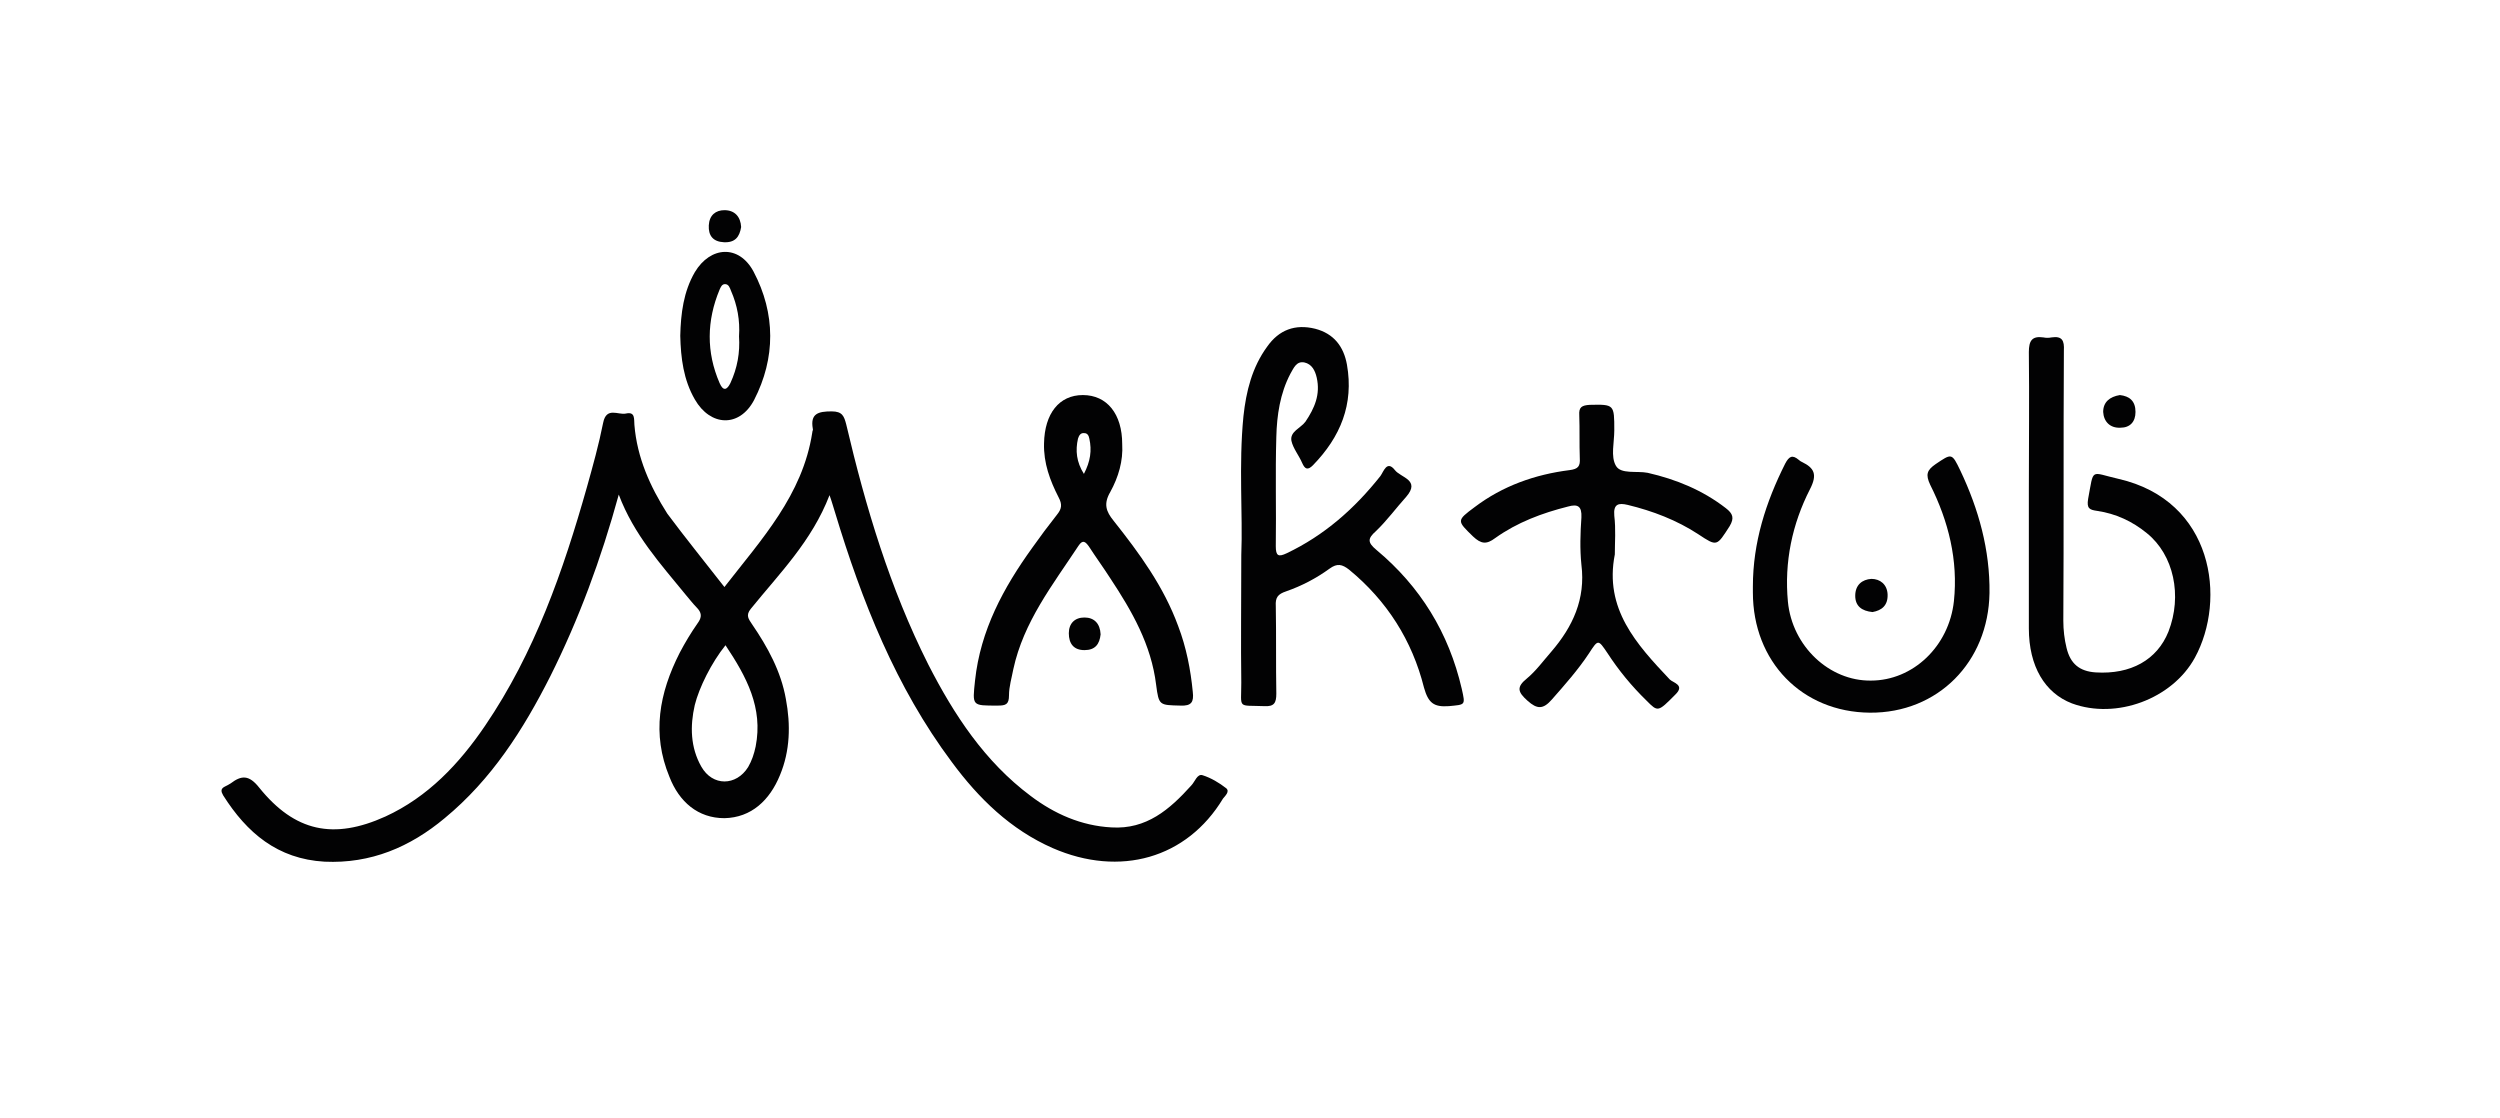 <?xml version="1.0" encoding="UTF-8"?> <svg xmlns="http://www.w3.org/2000/svg" width="85" height="38" viewBox="0 0 85 38" fill="none"><path d="M24.63 19.959C25.895 18.332 27.288 16.835 27.617 14.708C27.617 14.653 27.654 14.616 27.636 14.579C27.544 14.061 27.819 13.987 28.277 13.987C28.644 13.987 28.699 14.153 28.772 14.431C29.432 17.241 30.256 19.997 31.558 22.585C32.437 24.305 33.482 25.895 35.04 27.06C35.846 27.67 36.762 28.077 37.789 28.132C38.98 28.206 39.768 27.522 40.501 26.709C40.629 26.579 40.703 26.302 40.886 26.357C41.179 26.45 41.454 26.616 41.692 26.801C41.82 26.912 41.655 27.06 41.582 27.152C40.354 29.186 38.082 29.833 35.791 28.835C34.362 28.206 33.28 27.152 32.364 25.913C30.458 23.362 29.303 20.44 28.387 17.408C28.332 17.241 28.296 17.093 28.204 16.835C27.599 18.406 26.5 19.497 25.528 20.699C25.345 20.921 25.455 21.05 25.565 21.217C26.096 21.993 26.555 22.826 26.72 23.768C26.884 24.638 26.866 25.525 26.518 26.357C26.17 27.208 25.547 27.799 24.63 27.818C23.732 27.818 23.091 27.263 22.761 26.413C22.156 24.952 22.413 23.565 23.109 22.197C23.293 21.846 23.494 21.513 23.714 21.198C23.879 20.977 23.861 20.828 23.677 20.644C23.549 20.514 23.439 20.366 23.311 20.218C22.468 19.183 21.552 18.184 21.038 16.816C20.434 19.017 19.682 21.05 18.711 22.992C17.795 24.804 16.713 26.505 15.119 27.818C13.946 28.798 12.608 29.371 11.032 29.297C9.438 29.205 8.393 28.317 7.587 27.041C7.514 26.912 7.495 26.82 7.642 26.745C7.715 26.709 7.788 26.672 7.843 26.635C8.21 26.357 8.466 26.339 8.815 26.782C10.024 28.28 11.344 28.558 13.103 27.762C14.551 27.097 15.614 25.969 16.493 24.675C18.179 22.197 19.151 19.405 19.957 16.557C20.159 15.836 20.36 15.115 20.507 14.375C20.617 13.821 21.02 14.117 21.277 14.061C21.606 13.987 21.552 14.246 21.57 14.449C21.661 15.559 22.101 16.539 22.688 17.463C23.293 18.277 23.952 19.09 24.63 19.959ZM24.667 21.938C24.19 22.53 23.769 23.38 23.622 23.972C23.457 24.693 23.476 25.414 23.842 26.061C24.227 26.745 25.034 26.727 25.437 26.08C25.565 25.858 25.638 25.636 25.693 25.377C25.95 24.064 25.382 23.01 24.667 21.938Z" fill="#020203"></path><path d="M42.204 18.869C42.259 17.5 42.112 15.818 42.277 14.153C42.369 13.303 42.57 12.489 43.083 11.787C43.486 11.213 44.036 11.01 44.714 11.177C45.356 11.343 45.686 11.787 45.796 12.397C46.034 13.747 45.576 14.856 44.641 15.818C44.458 16.003 44.366 15.947 44.275 15.744C44.165 15.485 43.963 15.244 43.908 14.986C43.853 14.671 44.22 14.56 44.385 14.338C44.696 13.876 44.898 13.414 44.769 12.841C44.714 12.6 44.604 12.378 44.348 12.323C44.073 12.268 43.981 12.526 43.871 12.711C43.523 13.377 43.413 14.117 43.395 14.856C43.358 16.095 43.395 17.334 43.377 18.573C43.377 18.906 43.468 18.942 43.743 18.813C45.026 18.203 46.052 17.297 46.932 16.188C47.042 16.04 47.152 15.633 47.427 15.984C47.628 16.243 48.306 16.317 47.812 16.89C47.463 17.278 47.152 17.704 46.785 18.055C46.492 18.314 46.492 18.443 46.804 18.702C48.288 19.941 49.259 21.513 49.699 23.417C49.827 23.99 49.827 23.953 49.259 24.009C48.746 24.046 48.563 23.898 48.416 23.38C48.013 21.772 47.152 20.422 45.869 19.368C45.631 19.183 45.466 19.146 45.209 19.331C44.751 19.664 44.256 19.922 43.725 20.107C43.45 20.2 43.358 20.311 43.377 20.607C43.395 21.605 43.377 22.585 43.395 23.584C43.395 23.898 43.322 24.027 42.992 24.009C42.057 23.972 42.204 24.12 42.204 23.214C42.185 21.864 42.204 20.533 42.204 18.869Z" fill="#020203"></path><path d="M68.981 16.686C68.981 15.115 68.999 13.543 68.981 11.971C68.981 11.583 69.09 11.417 69.475 11.472C69.567 11.491 69.659 11.491 69.75 11.472C70.117 11.417 70.19 11.583 70.172 11.916C70.153 14.985 70.172 18.036 70.153 21.106C70.153 21.42 70.19 21.734 70.263 22.03C70.392 22.567 70.703 22.825 71.253 22.862C72.444 22.936 73.342 22.437 73.727 21.476C74.204 20.255 73.91 18.868 72.994 18.129C72.499 17.722 71.931 17.463 71.308 17.371C71.051 17.334 70.941 17.297 70.996 16.964C71.198 15.891 71.051 16.058 72.023 16.28C75.266 17.019 75.706 20.385 74.625 22.363C73.855 23.768 71.949 24.471 70.447 23.916C69.53 23.565 68.981 22.659 68.981 21.365C68.981 19.83 68.981 18.258 68.981 16.686Z" fill="#020203"></path><path d="M54.904 18.85C54.538 20.699 55.637 21.901 56.773 23.103C56.883 23.214 57.305 23.288 56.957 23.62C56.37 24.212 56.37 24.212 55.985 23.824C55.472 23.325 55.032 22.788 54.648 22.197C54.336 21.735 54.336 21.735 54.025 22.215C53.658 22.77 53.2 23.288 52.76 23.787C52.467 24.12 52.265 24.12 51.935 23.824C51.605 23.528 51.55 23.362 51.917 23.066C52.228 22.807 52.467 22.474 52.742 22.16C53.475 21.309 53.914 20.366 53.768 19.201C53.713 18.665 53.731 18.129 53.768 17.593C53.786 17.204 53.64 17.13 53.31 17.223C52.43 17.445 51.587 17.759 50.836 18.295C50.542 18.517 50.359 18.499 50.084 18.24C49.535 17.704 49.516 17.704 50.139 17.241C51.092 16.52 52.192 16.132 53.365 15.984C53.658 15.947 53.731 15.854 53.713 15.577C53.695 15.096 53.713 14.597 53.695 14.116C53.676 13.839 53.786 13.784 54.043 13.765C54.886 13.747 54.886 13.747 54.886 14.634C54.886 15.041 54.758 15.522 54.941 15.836C55.106 16.132 55.656 16.003 56.022 16.076C56.993 16.298 57.891 16.668 58.679 17.278C58.918 17.463 58.973 17.611 58.808 17.889C58.368 18.573 58.386 18.591 57.745 18.166C57.012 17.685 56.187 17.371 55.344 17.167C55.032 17.093 54.849 17.13 54.886 17.537C54.941 17.999 54.904 18.425 54.904 18.85Z" fill="#020203"></path><path d="M38.155 15.097C38.191 15.67 38.026 16.224 37.751 16.724C37.513 17.131 37.605 17.389 37.861 17.704C38.741 18.813 39.566 19.941 40.06 21.291C40.335 22.012 40.482 22.77 40.555 23.528C40.592 23.861 40.519 24.009 40.134 23.99C39.419 23.972 39.401 23.99 39.309 23.288C39.144 21.919 38.484 20.773 37.751 19.664C37.513 19.294 37.257 18.942 37.018 18.573C36.908 18.425 36.817 18.332 36.67 18.554C35.791 19.886 34.801 21.143 34.453 22.752C34.398 23.047 34.306 23.343 34.306 23.639C34.306 23.953 34.196 23.99 33.921 23.99C33.041 23.99 33.06 24.009 33.151 23.14C33.335 21.42 34.123 19.978 35.094 18.628C35.369 18.24 35.644 17.87 35.937 17.5C36.102 17.297 36.12 17.149 35.992 16.909C35.699 16.335 35.479 15.744 35.497 15.078C35.516 14.061 36.01 13.432 36.817 13.432C37.641 13.432 38.155 14.079 38.155 15.097ZM36.853 16.113C37.073 15.688 37.128 15.318 37.037 14.912C37.018 14.801 36.963 14.727 36.872 14.727C36.743 14.708 36.688 14.801 36.652 14.912C36.56 15.318 36.597 15.707 36.853 16.113Z" fill="#020203"></path><path d="M59.598 19.941C59.598 18.443 60.038 17.075 60.697 15.762C60.825 15.522 60.935 15.448 61.155 15.633C61.192 15.67 61.229 15.688 61.265 15.707C61.687 15.91 61.797 16.132 61.54 16.631C60.935 17.814 60.661 19.109 60.789 20.459C60.935 21.975 62.2 23.158 63.611 23.14C65.041 23.14 66.268 21.975 66.433 20.44C66.58 19.053 66.25 17.722 65.627 16.483C65.462 16.132 65.517 15.984 65.81 15.781C66.36 15.411 66.36 15.392 66.653 16.003C67.276 17.315 67.661 18.702 67.643 20.163C67.606 22.511 65.884 24.249 63.575 24.231C61.265 24.212 59.598 22.493 59.598 20.144C59.598 20.089 59.598 20.015 59.598 19.941Z" fill="#020203"></path><path d="M23.129 11.417C23.147 10.659 23.239 9.919 23.624 9.254C24.155 8.366 25.127 8.31 25.621 9.235C26.373 10.659 26.373 12.175 25.64 13.599C25.145 14.542 24.155 14.505 23.624 13.58C23.239 12.915 23.147 12.175 23.129 11.417ZM25.127 11.435C25.163 10.899 25.072 10.381 24.852 9.882C24.815 9.79 24.778 9.66 24.65 9.66C24.54 9.66 24.503 9.771 24.467 9.845C24.027 10.899 24.009 11.972 24.467 13.026C24.595 13.321 24.723 13.248 24.833 13.026C25.072 12.508 25.163 11.99 25.127 11.435Z" fill="#020203"></path><path d="M72.076 13.432C72.406 13.469 72.607 13.636 72.607 14.006C72.607 14.338 72.424 14.542 72.094 14.542C71.746 14.56 71.526 14.338 71.508 14.006C71.508 13.673 71.728 13.488 72.076 13.432Z" fill="#020203"></path><path d="M25.199 7.719C25.144 8.052 24.997 8.255 24.612 8.236C24.246 8.218 24.081 8.015 24.099 7.663C24.117 7.312 24.337 7.146 24.631 7.146C24.979 7.146 25.18 7.367 25.199 7.719Z" fill="#020203"></path><path d="M63.665 20.81C63.298 20.773 63.078 20.607 63.078 20.255C63.078 19.886 63.316 19.701 63.628 19.682C63.921 19.682 64.159 19.867 64.178 20.2C64.196 20.588 63.976 20.755 63.665 20.81Z" fill="#020203"></path><path d="M37.421 21.568C37.385 21.901 37.238 22.104 36.871 22.104C36.505 22.104 36.34 21.882 36.34 21.531C36.34 21.198 36.541 20.995 36.871 20.995C37.201 20.995 37.403 21.198 37.421 21.568Z" fill="#020203"></path></svg> 